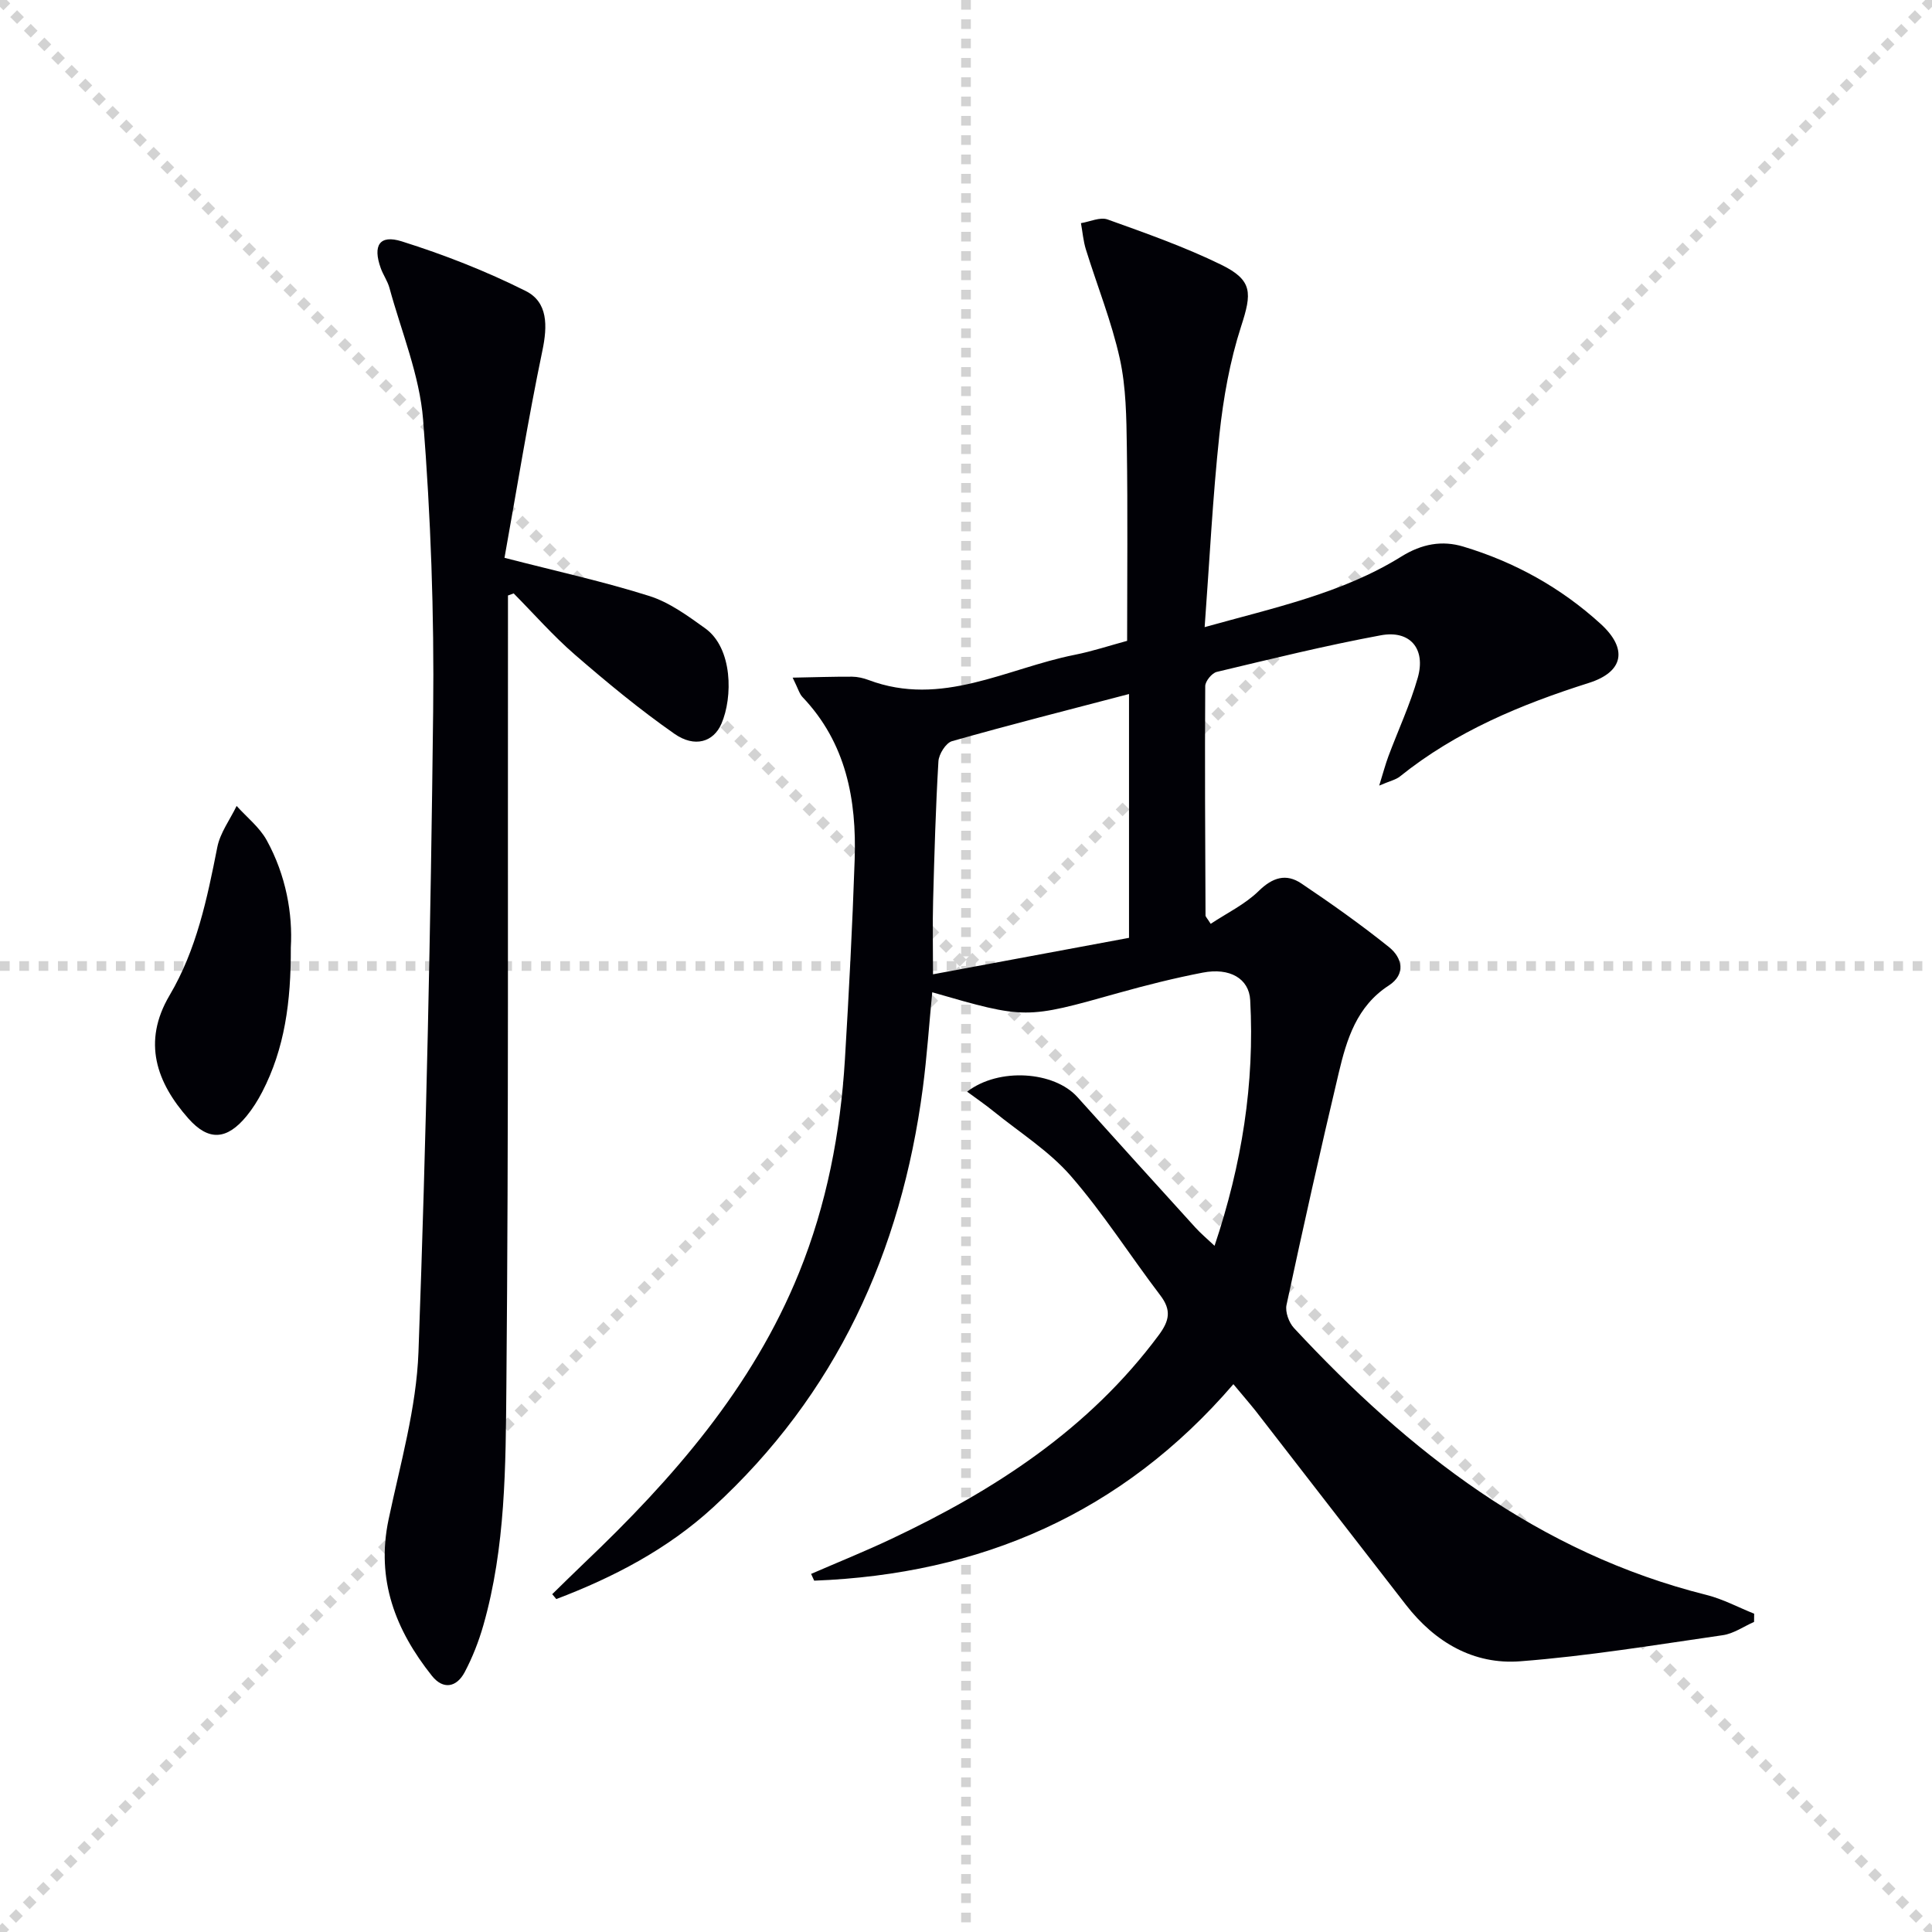 <svg enable-background="new 0 0 400 400" viewBox="0 0 400 400" xmlns="http://www.w3.org/2000/svg"><g stroke="lightgray" stroke-dasharray="1,1" stroke-width="1" transform="scale(2, 2)"><line x1="0" y1="0" x2="200" y2="200"></line><line x1="200" y1="0" x2="0" y2="200"></line><line x1="100" y1="0" x2="100" y2="200"></line><line x1="0" y1="100" x2="200" y2="100"></line></g><g fill="#010106"><path d="m255.36 286.58c-23.02 26.76-52.37 39.37-86.79 40.68-.21-.47-.43-.93-.64-1.4 5.53-2.4 11.12-4.65 16.56-7.22 21.46-10.12 40.98-22.77 55.41-42.21 2.24-3.02 2.65-5.19.33-8.24-6.24-8.2-11.8-16.98-18.54-24.73-4.5-5.17-10.57-8.98-15.97-13.36-1.71-1.39-3.54-2.64-5.49-4.08 6.6-5.08 18.05-4.21 22.83 1.11 8.12 9.04 16.28 18.04 24.45 27.04 1.08 1.19 2.33 2.23 3.95 3.76 5.66-16.89 8.32-33.63 7.38-50.87-.24-4.46-4.23-6.77-9.82-5.69-5.86 1.13-11.67 2.59-17.42 4.2-19.25 5.41-19.24 5.46-38.59-.13-.65 6.67-1.09 13.27-1.95 19.83-4.47 33.95-17.95 63.47-43.47 86.86-9.42 8.63-20.57 14.44-32.41 18.94-.28-.34-.57-.67-.85-1.01 2.21-2.15 4.39-4.32 6.62-6.44 18.34-17.44 34.83-36.3 44.48-60.11 5.72-14.12 8.58-28.98 9.5-44.16.83-13.78 1.55-27.56 2.02-41.36.42-12.45-1.77-24.19-10.81-33.68-.63-.66-.88-1.69-2.03-4.01 4.72-.09 8.52-.22 12.31-.2 1.14.01 2.34.29 3.41.69 15.13 5.7 28.57-2.41 42.64-5.21 3.73-.74 7.36-1.95 10.89-2.9 0-13.51.14-26.81-.06-40.09-.09-6.13-.15-12.41-1.46-18.35-1.7-7.67-4.68-15.06-7.02-22.6-.54-1.75-.69-3.62-1.02-5.44 1.86-.3 3.97-1.32 5.52-.76 7.94 2.85 15.94 5.67 23.5 9.36 6.6 3.23 6.37 5.89 4.14 12.77-2.33 7.2-3.68 14.83-4.49 22.37-1.4 13.01-2.04 26.1-3.06 39.9 14.44-4.04 28.46-6.99 40.72-14.61 4.26-2.65 8.45-3.38 12.81-2.07 10.64 3.19 20.25 8.52 28.47 16.02 5.64 5.15 4.77 9.92-2.45 12.21-14.07 4.46-27.5 10.03-39.12 19.37-.86.69-2.07.93-4.29 1.89.82-2.65 1.28-4.39 1.9-6.06 2.03-5.44 4.51-10.74 6.09-16.3 1.69-5.97-1.6-9.88-7.65-8.76-11.4 2.11-22.69 4.89-33.97 7.58-1.01.24-2.38 1.92-2.39 2.94-.1 15.82-.01 31.65.06 47.48 0 .27.32.54 1.07 1.74 3.36-2.23 7.12-4.04 9.94-6.8 2.88-2.82 5.68-3.68 8.83-1.56 6.2 4.17 12.32 8.5 18.14 13.17 2.76 2.21 3.56 5.62-.04 7.96-6.64 4.3-8.71 11.13-10.36 18.09-3.79 15.97-7.37 31.99-10.81 48.04-.31 1.44.49 3.65 1.54 4.78 23.8 25.62 50.64 46.56 85.43 55.27 3.39.85 6.57 2.57 9.85 3.88-.01.57-.02 1.13-.02 1.7-2.16.95-4.23 2.43-6.48 2.75-13.94 2.01-27.88 4.32-41.91 5.4-9.66.75-17.67-3.94-23.66-11.65-10.42-13.4-20.79-26.85-31.2-40.26-1.33-1.66-2.74-3.28-4.55-5.46zm-21.61-142.89c-12.67 3.32-24.7 6.37-36.64 9.76-1.28.36-2.74 2.7-2.82 4.19-.57 9.62-.84 19.25-1.1 28.88-.13 4.76-.02 9.53-.02 15.2 14.05-2.61 27.43-5.1 40.58-7.55 0-17.32 0-33.44 0-50.48z"/><path d="m105.17 123.29v4.83c-.06 52.97.15 105.95-.33 158.92-.15 16.55-.15 33.29-4.77 49.47-.95 3.33-2.24 6.62-3.85 9.67-1.67 3.17-4.45 3.72-6.79.79-7.55-9.47-11.61-19.91-8.98-32.37 2.42-11.5 5.76-23.06 6.19-34.68 1.61-44.22 2.54-88.47 3.04-132.72.23-20.1-.5-40.27-2.08-60.31-.73-9.22-4.5-18.22-6.97-27.29-.39-1.42-1.3-2.68-1.8-4.08-1.68-4.68-.28-7 4.34-5.55 8.78 2.76 17.46 6.16 25.68 10.28 4.6 2.31 4.52 7.2 3.45 12.33-3 14.38-5.33 28.9-7.85 42.91 10.89 2.81 20.58 4.93 30 7.91 4.14 1.31 7.93 4.09 11.54 6.68 5.74 4.1 5.75 14.3 3.37 19.77-1.63 3.77-5.52 5.01-9.72 2.08-7.19-5.02-13.99-10.65-20.63-16.4-4.5-3.9-8.46-8.43-12.66-12.67-.39.15-.78.29-1.18.43z"/><path d="m60.21 196.18c.05 11.29-1.29 20.93-5.91 29.87-.91 1.76-1.99 3.48-3.24 5.01-4.08 4.97-7.86 5.25-12.06.51-6.57-7.42-9.61-15.82-3.89-25.5 5.6-9.47 7.78-20.04 9.88-30.67.59-2.99 2.63-5.7 4-8.54 2.11 2.35 4.73 4.4 6.22 7.09 4.02 7.29 5.41 15.29 5 22.23z"/></g></svg>